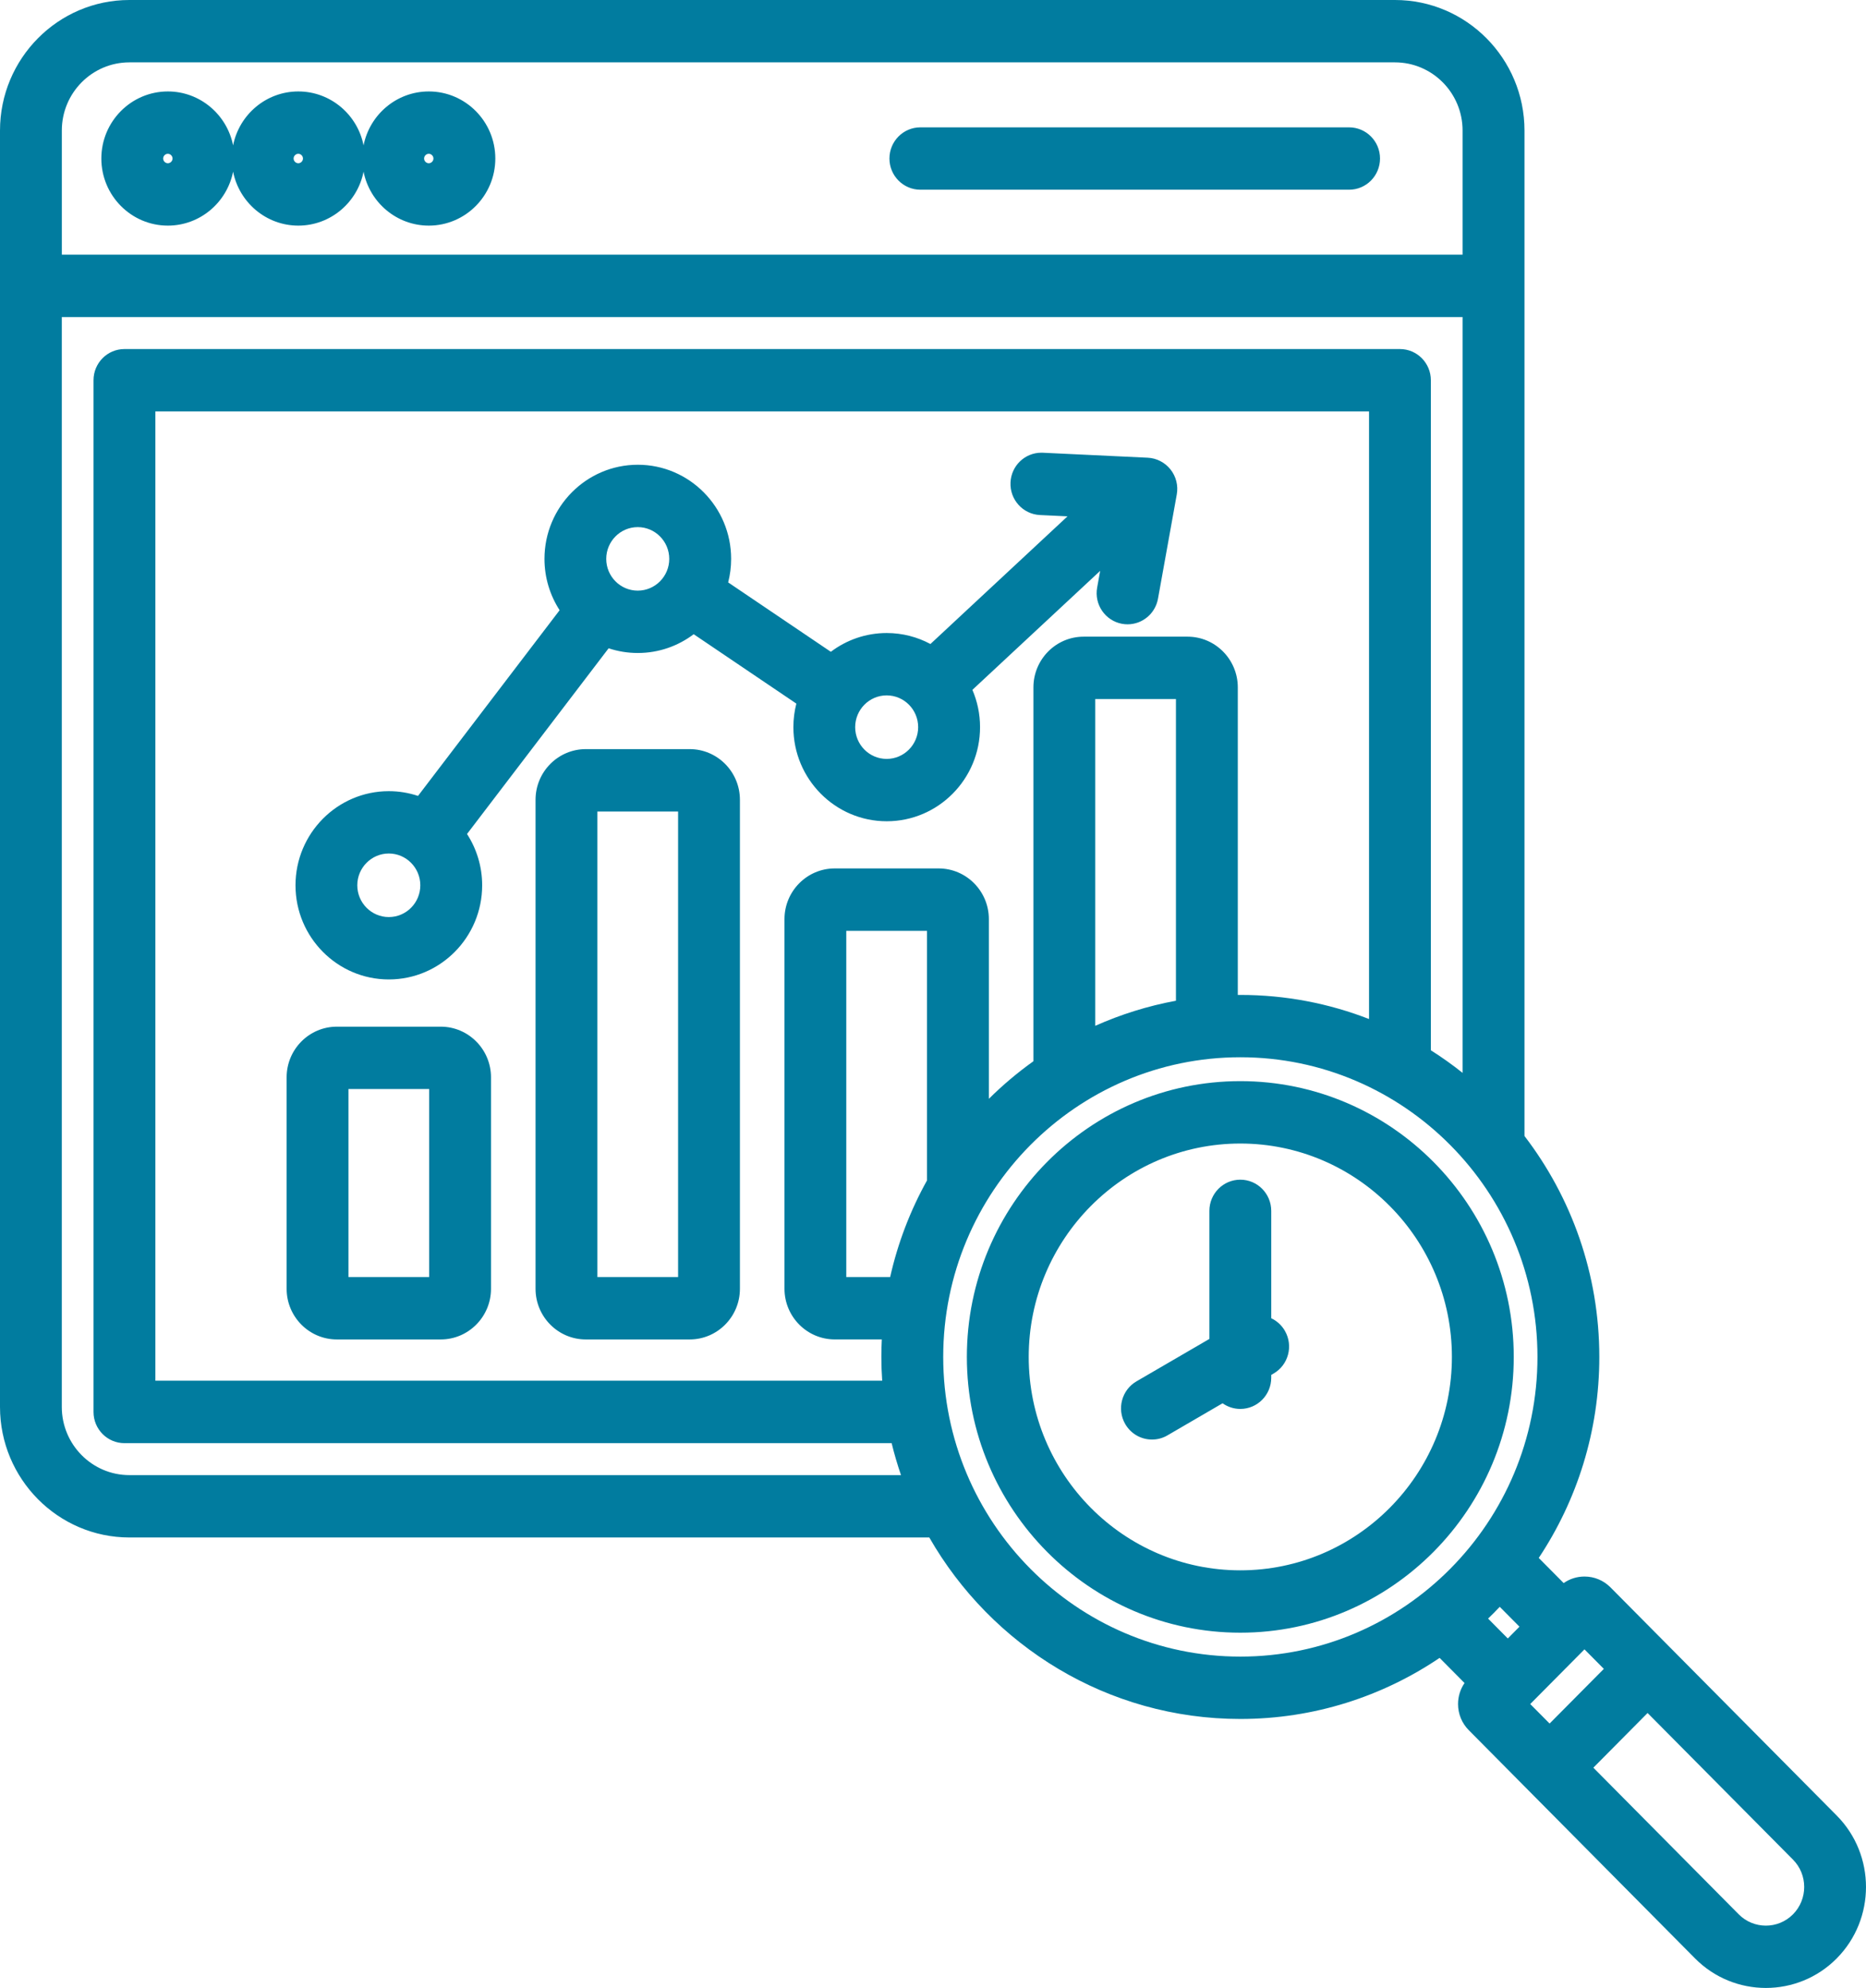 <svg xmlns="http://www.w3.org/2000/svg" width="61" height="65" viewBox="0 0 61 65" fill="none"><path d="M5.487 7.377C6.541 7.377 7.421 6.617 7.62 5.613C7.818 6.617 8.699 7.377 9.752 7.377C10.806 7.377 11.687 6.617 11.885 5.613C12.083 6.617 12.964 7.377 14.018 7.377C15.217 7.377 16.192 6.393 16.192 5.183C16.192 3.974 15.217 2.99 14.018 2.99C12.964 2.99 12.083 3.75 11.885 4.754C11.687 3.75 10.806 2.99 9.752 2.99C8.699 2.99 7.818 3.75 7.62 4.754C7.421 3.75 6.541 2.99 5.487 2.99C4.288 2.99 3.313 3.974 3.313 5.183C3.313 6.393 4.288 7.377 5.487 7.377ZM14.017 5.029C14.1 5.029 14.169 5.099 14.169 5.183C14.169 5.267 14.1 5.338 14.017 5.338C13.933 5.338 13.864 5.267 13.864 5.183C13.864 5.099 13.933 5.029 14.017 5.029ZM9.751 5.029C9.835 5.029 9.904 5.099 9.904 5.183C9.904 5.267 9.835 5.338 9.751 5.338C9.668 5.338 9.598 5.267 9.598 5.183C9.598 5.099 9.668 5.029 9.751 5.029ZM5.487 5.029C5.57 5.029 5.64 5.099 5.64 5.183C5.64 5.267 5.57 5.338 5.487 5.338C5.404 5.338 5.334 5.267 5.334 5.183C5.334 5.099 5.404 5.029 5.487 5.029ZM29.076 5.183C29.076 4.62 29.529 4.164 30.087 4.164H44.102C44.661 4.164 45.113 4.62 45.113 5.183C45.113 5.747 44.661 6.203 44.102 6.203H30.087C29.53 6.203 29.076 5.747 29.076 5.183ZM37.52 14.966L34.09 14.803C34.073 14.802 34.058 14.802 34.042 14.802C33.505 14.802 33.059 15.227 33.034 15.773C33.007 16.335 33.438 16.813 33.996 16.84L34.897 16.883L30.416 21.057C29.989 20.828 29.503 20.698 28.987 20.698C28.302 20.698 27.669 20.927 27.16 21.312L23.804 19.043C23.867 18.797 23.901 18.54 23.901 18.274C23.901 16.577 22.533 15.196 20.85 15.196C19.168 15.196 17.799 16.576 17.799 18.274C17.799 18.893 17.982 19.469 18.294 19.952L13.665 26.024C13.364 25.924 13.045 25.869 12.711 25.869C11.028 25.869 9.66 27.25 9.66 28.947C9.66 30.644 11.028 32.025 12.711 32.025C14.393 32.025 15.762 30.645 15.762 28.947C15.762 28.328 15.579 27.752 15.267 27.269L19.896 21.197C20.197 21.297 20.517 21.351 20.85 21.351C21.535 21.351 22.168 21.122 22.677 20.737L26.033 23.006C25.97 23.252 25.936 23.51 25.936 23.776C25.936 25.472 27.304 26.853 28.987 26.853C30.67 26.853 32.038 25.473 32.038 23.776C32.038 23.342 31.948 22.929 31.788 22.556L35.965 18.665L35.866 19.212C35.766 19.766 36.13 20.296 36.68 20.397C36.74 20.408 36.801 20.413 36.862 20.413C37.341 20.413 37.766 20.068 37.855 19.576L38.469 16.168C38.521 15.879 38.447 15.581 38.265 15.351C38.084 15.122 37.812 14.98 37.52 14.966ZM12.71 29.985C12.143 29.985 11.68 29.52 11.68 28.946C11.68 28.374 12.143 27.907 12.71 27.907C13.277 27.907 13.74 28.373 13.74 28.946C13.74 29.52 13.279 29.985 12.71 29.985ZM20.848 19.312C20.28 19.312 19.818 18.847 19.818 18.274C19.818 17.701 20.28 17.235 20.848 17.235C21.415 17.235 21.878 17.7 21.878 18.274C21.878 18.847 21.415 19.312 20.848 19.312ZM28.985 24.814C28.418 24.814 27.956 24.349 27.956 23.776C27.956 23.203 28.418 22.737 28.985 22.737C29.553 22.737 30.015 23.202 30.015 23.776C30.015 24.348 29.553 24.814 28.985 24.814ZM22.546 24.494H19.15C18.244 24.494 17.507 25.237 17.507 26.151V42.14C17.507 43.053 18.244 43.796 19.15 43.796H22.546C23.452 43.796 24.188 43.053 24.188 42.14V26.151C24.188 25.237 23.452 24.494 22.546 24.494ZM22.167 41.757H19.529V26.534H22.167V41.757ZM14.408 33.569H11.012C10.106 33.569 9.37 34.312 9.37 35.225V42.14C9.37 43.053 10.106 43.796 11.012 43.796H14.408C15.314 43.796 16.051 43.053 16.051 42.14V35.225C16.051 34.312 15.314 33.569 14.408 33.569ZM14.029 41.757H11.391V35.608H14.029V41.757ZM60.042 59.362L52.648 51.903C52.421 51.674 52.119 51.548 51.798 51.548C51.55 51.548 51.315 51.623 51.117 51.762L50.302 50.94C51.552 49.059 52.282 46.798 52.282 44.369C52.282 41.65 51.368 39.145 49.836 37.144V4.268C49.835 1.914 47.936 0 45.603 0H4.23C1.898 0 0 1.914 0 4.268V46.002C0 48.355 1.898 50.271 4.231 50.271H30.379C32.409 53.814 36.206 56.205 40.547 56.205C42.955 56.205 45.197 55.468 47.061 54.208L47.876 55.03C47.739 55.23 47.664 55.468 47.664 55.717C47.664 56.04 47.789 56.345 48.017 56.574L55.411 64.034C56.049 64.678 56.888 65 57.727 65C58.566 65 59.405 64.678 60.043 64.034C61.319 62.745 61.319 60.65 60.042 59.362ZM4.23 2.039H45.602C46.82 2.039 47.812 3.038 47.812 4.268V8.327H2.021V4.268C2.021 3.038 3.012 2.039 4.23 2.039ZM4.23 48.232C3.012 48.232 2.02 47.232 2.02 46.002V10.367H47.812V35.08C47.481 34.815 47.135 34.569 46.775 34.341V12.433C46.775 11.869 46.322 11.413 45.764 11.413H4.068C3.51 11.413 3.057 11.869 3.057 12.433V46.167C3.057 46.73 3.51 47.187 4.068 47.187H29.148C29.234 47.542 29.337 47.89 29.454 48.233H4.23V48.232ZM38.442 32.721C37.521 32.891 36.637 33.169 35.804 33.541V22.857H38.442V32.721ZM38.821 20.817H35.425C34.519 20.817 33.783 21.561 33.783 22.474V34.699C33.265 35.069 32.778 35.48 32.326 35.928V30.052C32.326 29.139 31.59 28.395 30.684 28.395H27.288C26.382 28.395 25.645 29.139 25.645 30.052V42.138C25.645 43.052 26.382 43.795 27.288 43.795H28.826C28.817 43.985 28.812 44.175 28.812 44.366C28.812 44.627 28.821 44.887 28.839 45.145H5.079V13.452H44.754V33.319C43.447 32.81 42.029 32.531 40.546 32.531C40.518 32.531 40.492 32.532 40.464 32.532V22.476C40.464 21.561 39.727 20.817 38.821 20.817ZM30.305 38.595C29.761 39.573 29.351 40.634 29.099 41.757H27.665V30.436H30.303V38.595H30.305ZM30.834 44.367C30.834 38.965 35.191 34.569 40.547 34.569C45.903 34.569 50.26 38.965 50.26 44.367C50.26 49.77 45.903 54.166 40.547 54.166C35.191 54.166 30.834 49.77 30.834 44.367ZM49.027 52.538L49.672 53.188L49.29 53.573L48.646 52.923C48.777 52.798 48.904 52.669 49.027 52.538ZM51.797 53.929L52.43 54.567L50.657 56.355L50.024 55.717L51.797 53.929ZM58.613 62.593C58.124 63.086 57.329 63.086 56.84 62.593L52.087 57.798L53.86 56.01L58.613 60.804C59.102 61.296 59.102 62.099 58.613 62.593ZM40.546 35.35C35.617 35.35 31.607 39.396 31.607 44.367C31.607 49.339 35.617 53.384 40.546 53.384C45.474 53.384 49.485 49.339 49.485 44.367C49.485 39.396 45.474 35.35 40.546 35.35ZM40.546 51.345C36.732 51.345 33.629 48.215 33.629 44.367C33.629 40.52 36.732 37.39 40.546 37.39C44.36 37.39 47.463 40.52 47.463 44.367C47.463 48.215 44.36 51.345 40.546 51.345ZM42.005 43.517C42.284 44.005 42.119 44.629 41.635 44.91L41.557 44.956V45.048C41.557 45.611 41.104 46.068 40.546 46.068C40.33 46.068 40.13 45.999 39.966 45.883L38.163 46.933C38.004 47.026 37.83 47.069 37.659 47.069C37.309 47.069 36.97 46.886 36.782 46.559C36.503 46.071 36.668 45.448 37.152 45.166L39.535 43.779V39.592C39.535 39.029 39.987 38.572 40.546 38.572C41.104 38.572 41.557 39.029 41.557 39.592V43.103C41.739 43.188 41.898 43.329 42.005 43.517Z" fill="#017C9F"></path></svg>